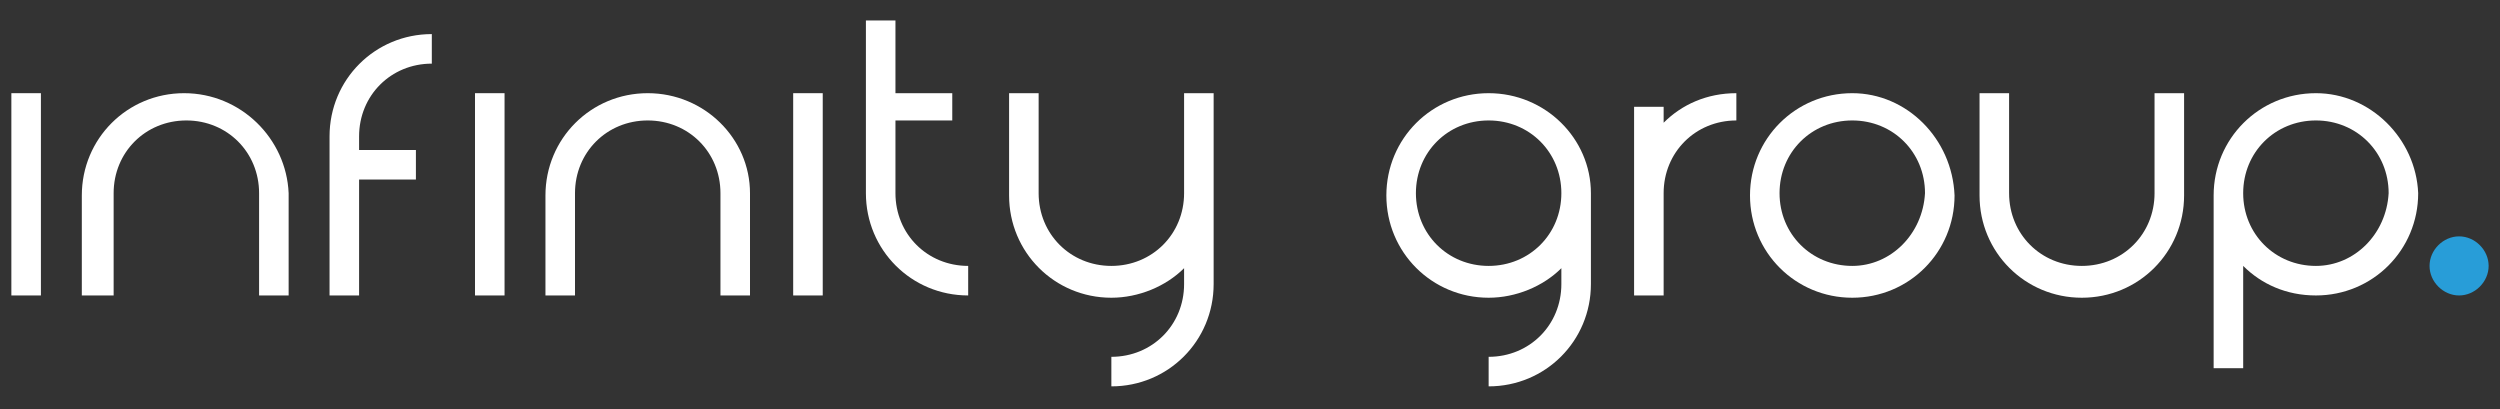 <?xml version="1.0" encoding="utf-8"?>
<!-- Generator: Adobe Illustrator 22.1.0, SVG Export Plug-In . SVG Version: 6.00 Build 0)  -->
<svg version="1.1" id="Warstwa_1" xmlns="http://www.w3.org/2000/svg" xmlns:xlink="http://www.w3.org/1999/xlink" x="0px" y="0px"
	 width="110px" height="18px" viewBox="0 0 110 18" style="enable-background:new 0 0 110 18;" xml:space="preserve">
<rect x="0" y="0" width="110" height="18" fill="#333333" stroke="none"/>
<style type="text/css">
	.st0{fill:#FFFFFF;}
	.st1{fill:#289DD8;}
</style>
<g>
	<g>
		<path class="st0" d="M8.1,4.1c-2.5,0-4.5,2-4.5,4.5V13H5V8.5c0-1.8,1.4-3.2,3.2-3.2c1.8,0,3.2,1.4,3.2,3.2V13h1.3V8.5
			C12.6,6.1,10.6,4.1,8.1,4.1z"/>
		<rect x="0.5" y="4.1" class="st0" width="1.3" height="8.9"/>
		<path class="st0" d="M14.5,6v7h1.3V7.9h2.5V6.6h-2.5V6c0-1.8,1.4-3.2,3.2-3.2V1.5C16.5,1.5,14.5,3.5,14.5,6z"/>
		<path class="st0" d="M28.5,4.1c-2.5,0-4.5,2-4.5,4.5V13h1.3V8.5c0-1.8,1.4-3.2,3.2-3.2c1.8,0,3.2,1.4,3.2,3.2V13H33V8.5
			C33,6.1,31,4.1,28.5,4.1z"/>
		<rect x="20.9" y="4.1" class="st0" width="1.3" height="8.9"/>
		<rect x="34.9" y="4.1" class="st0" width="1.3" height="8.9"/>
		<path class="st0" d="M39.4,8.5V5.3h2.5V4.1h-2.5V0.9h-1.3v7.6c0,2.5,2,4.5,4.5,4.5v-1.3C40.8,11.7,39.4,10.3,39.4,8.5z"/>
		<path class="st0" d="M52.1,8.5c0,1.8-1.4,3.2-3.2,3.2c-1.8,0-3.2-1.4-3.2-3.2V4.1h-1.3v4.5c0,2.5,2,4.5,4.5,4.5
			c1.2,0,2.4-0.5,3.2-1.3v0.7c0,1.8-1.4,3.2-3.2,3.2v1.3c2.5,0,4.5-2,4.5-4.5V8.5h0c0,0,0,0,0,0V4.1h-1.3V8.5z"/>
		<path class="st0" d="M73.2,5.4V4.7h-1.3v3.8V13h1.3V8.5c0-1.8,1.4-3.2,3.2-3.2V4.1C75.1,4.1,74,4.6,73.2,5.4z"/>
		<path class="st0" d="M94.8,8.5c0,1.8-1.4,3.2-3.2,3.2c-1.8,0-3.2-1.4-3.2-3.2V4.1h-1.3v4.5c0,2.5,2,4.5,4.5,4.5
			c2.5,0,4.5-2,4.5-4.5V4.1h-1.3V8.5z"/>
		<path class="st0" d="M81.5,4.1c-2.5,0-4.5,2-4.5,4.5c0,2.5,2,4.5,4.5,4.5c2.5,0,4.5-2,4.5-4.5C85.9,6.1,83.9,4.1,81.5,4.1z
			 M81.5,11.7c-1.8,0-3.2-1.4-3.2-3.2c0-1.8,1.4-3.2,3.2-3.2c1.8,0,3.2,1.4,3.2,3.2C84.6,10.3,83.2,11.7,81.5,11.7z"/>
		<path class="st0" d="M101.9,4.1c-2.5,0-4.5,2-4.5,4.5c0,0,0,0,0,0l0,0v7.6h1.3v-4.5c0.8,0.8,1.9,1.3,3.2,1.3c2.5,0,4.5-2,4.5-4.5
			C106.3,6.1,104.3,4.1,101.9,4.1z M101.9,11.7c-1.8,0-3.2-1.4-3.2-3.2c0-1.8,1.4-3.2,3.2-3.2c1.8,0,3.2,1.4,3.2,3.2
			C105,10.3,103.6,11.7,101.9,11.7z"/>
		<path class="st0" d="M65.5,4.1c-2.5,0-4.5,2-4.5,4.5c0,2.5,2,4.5,4.5,4.5c1.2,0,2.4-0.5,3.2-1.3v0.7c0,1.8-1.4,3.2-3.2,3.2v1.3
			c2.5,0,4.5-2,4.5-4.5V8.5l0,0c0,0,0,0,0,0C70,6.1,68,4.1,65.5,4.1z M65.5,11.7c-1.8,0-3.2-1.4-3.2-3.2c0-1.8,1.4-3.2,3.2-3.2
			c1.8,0,3.2,1.4,3.2,3.2C68.7,10.3,67.3,11.7,65.5,11.7z"/>
	</g>
	<g>
		<path class="st1" d="M109.5,11.7c0,0.7-0.6,1.3-1.3,1.3c-0.7,0-1.3-0.6-1.3-1.3c0-0.7,0.6-1.3,1.3-1.3
			C108.9,10.4,109.5,11,109.5,11.7"/>
	</g>
</g>
</svg>
